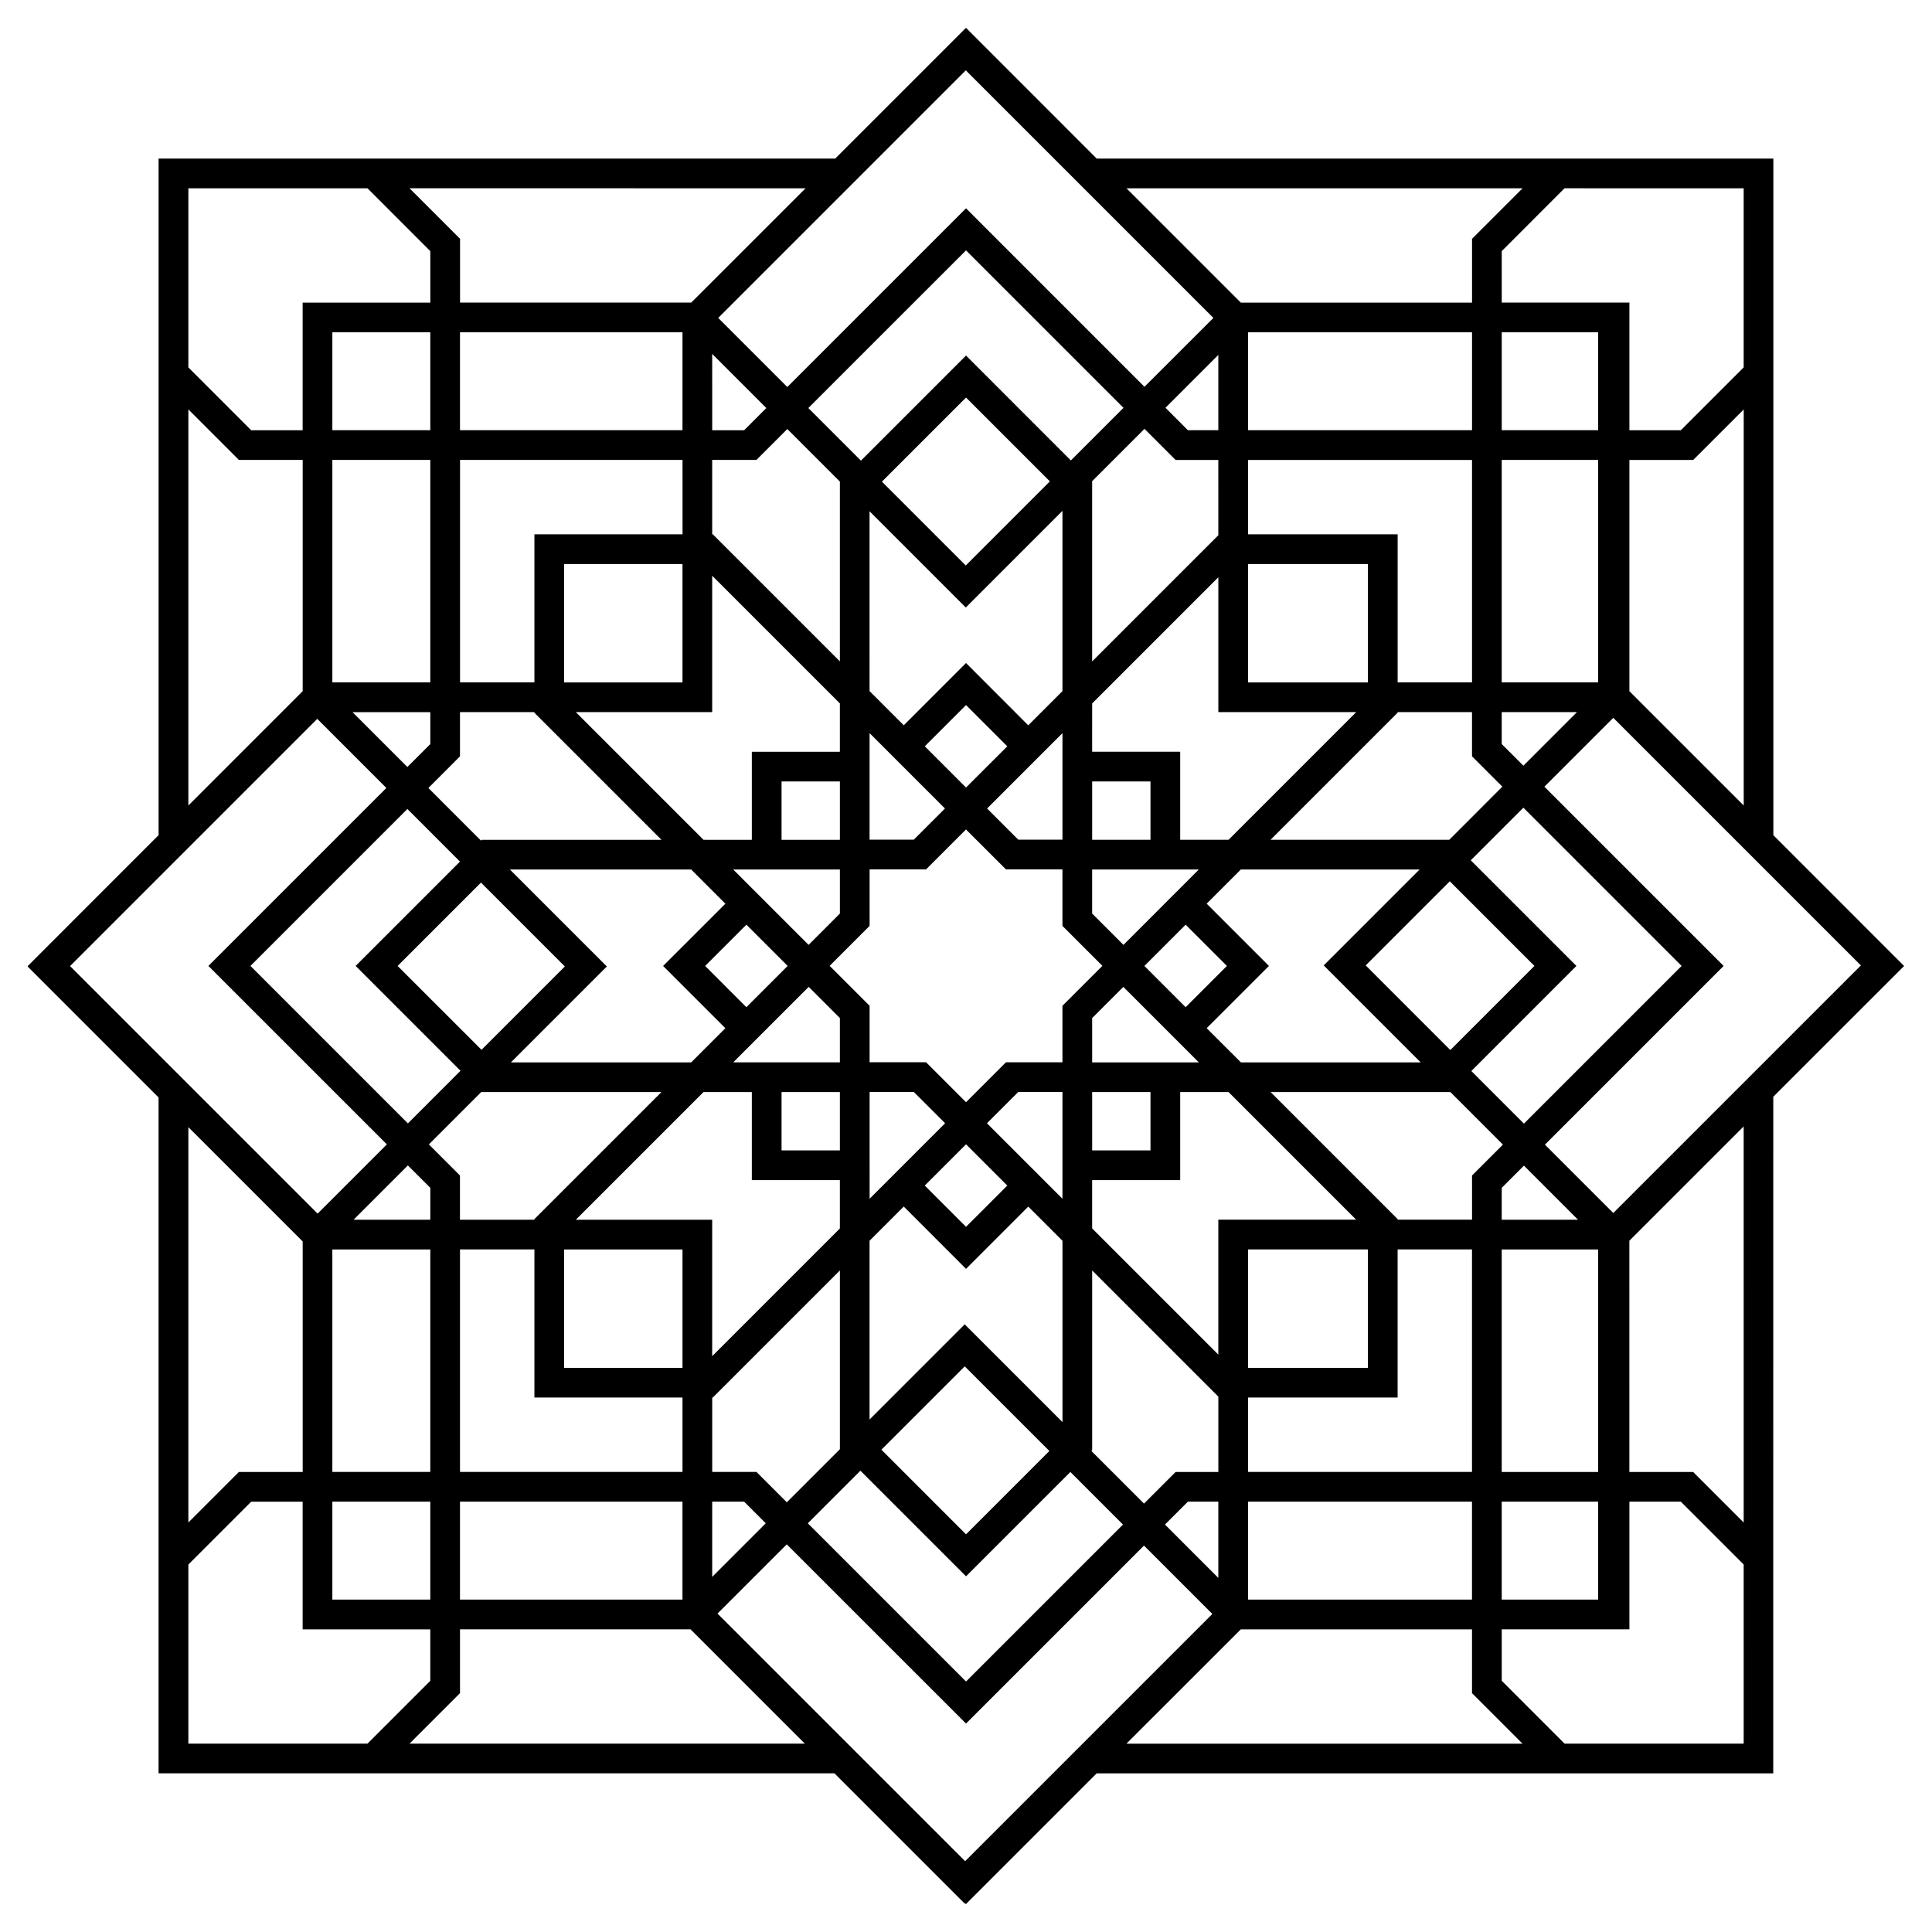 <?xml version="1.0" encoding="UTF-8"?>
<!-- Uploaded to: ICON Repo, www.svgrepo.com, Generator: ICON Repo Mixer Tools -->
<svg fill="#000000" width="800px" height="800px" version="1.1" viewBox="144 144 512 512" xmlns="http://www.w3.org/2000/svg">
 <path d="m613.96 365.34v-179.31h-179.32l-34.645-34.656-34.648 34.648h-179.32v179.3l-34.656 34.672 0.039 0.039-0.098 0.098 34.707 34.707v179.11h179.11l34.508 34.508 0.098-0.098 0.246 0.246 34.648-34.648h179.3v-58.594l0.008-120.71 34.668-34.656zm-348.06 176.62h58.961v25.949h-58.961zm-7.871-74.715h-20.332l14.395-14.395 5.945 5.945v8.449zm-0.375-19.965 13.941-13.941 0.07 0.07h47.625l-33.684 33.684v0.148h-19.711v-11.719zm8.246-102.84v-11.719h19.711v0.156l33.684 33.684h-47.625l-0.207 0.207-13.941-13.941zm-13.941 2.824-14.535-14.535h20.613v8.461zm315.57 186.82h-25.555v-58.961h25.555zm-92.789 7.871h59.355v25.949h-59.355zm-49.18-21.094-25.898-25.898-25.219 25.219v-47.371l9.062-9.062 16.5 16.512 16.5-16.5 9.062 9.062v48.039zm-3.465 7.664-22.09 22.09-22.426-22.426 22.09-22.09zm-128.6-53.41h31.371v31.379h-31.371zm3.109-7.875 33.828-33.828h12.812v23.332h23.332v12.812l-33.84 33.84v-36.152zm-2.91-67.117-22.09 22.09-22.23-22.227 22.09-22.09zm11.129 0-25.691-25.691h48.039l9.062 9.062-16.504 16.492 16.5 16.5-9.062 9.062h-47.773zm27.914-67.406v-36.141l33.84 33.84v12.812h-23.332v23.332l-12.809-0.004-33.84-33.84zm-39.242-7.871v-31.371h31.371v31.371zm80.957-45.344 25.496 25.496 25.613-25.613v47.773l-9.062 9.062-16.492-16.512-16.5 16.5-9.062-9.062-0.004-47.645zm25.555-30.148 22.219 22.219-22.289 22.289-22.219-22.219zm-27.848 16.719-13.941-13.941 41.789-41.781 41.73 41.73-13.941 13.941-27.789-27.797zm134.36 58.773h-31.773v-31.371h31.773zm27.59 142.39h-19.711v-0.148l-33.684-33.684h47.625l0.012-0.012 13.941 13.941-8.188 8.188zm-167.53-100.71v0.031h-15.457v-15.457h15.457zm0 7.902v11.68l-8.297 8.297-19.977-19.977zm-13.844 25.555-10.934 10.934-10.93-10.934 10.934-10.934zm5.578 5.547 8.266 8.266v11.738l-28.27 0.004zm-7.191 27.879h15.457v15.457h-15.457zm23.332-0.031h11.711l8.297 8.297-20.004 20.004zm25.555 13.875 10.934 10.934-10.934 10.93-10.934-10.934zm-10.59-21.746h-14.965v-14.965l-10.586-10.586 10.586-10.586v-14.973h14.965l10.566-10.566 0.012 0.012 0.012-0.012 10.586 10.566h14.965v14.977l10.586 10.586-10.586 10.586v14.965h-14.965l-10.586 10.586zm57.859-25.523 10.934-10.934 10.93 10.934-10.934 10.934zm-5.551-5.582-8.297-8.297v-11.68h28.27zm7.164-27.848h-15.457v-15.457h15.457zm-23.328-0.027h-11.711l-8.266-8.266 19.977-19.977zm-25.547-13.836-0.012-0.012-0.012 0.012-10.914-10.914 10.93-10.93 10.934 10.934zm33.418 80.719h15.457v15.457h-15.457zm0-7.871v-11.738l8.266-8.266 20.004 20.004zm30.348-9.055 16.5-16.5-16.5-16.5 9.062-9.062h47.371l-25.418 25.418 25.703 25.703h-47.645zm42.145-16.641 22.289-22.289 22.422 22.43-22.289 22.289zm27.992 27.988 27.848-27.848-27.996-27.996 13.941-13.941 41.934 41.938-41.789 41.789zm-5.844-61.277h-47.371l33.684-33.684v-0.156h19.711v11.719l8.039 8.039zm-24.66-33.84-33.84 33.84h-12.812v-23.332h-23.332l0.004-12.809 33.438-33.438v35.738zm-108.99 25.547-8.266 8.266h-11.711v-28.242zm11.129 83.414 8.297-8.297h11.711v28.301zm27.879 15.062h23.332v-23.332h12.812l33.828 33.828h-36.535v35.75l-33.438-33.438zm73.082 18.375v31.379h-31.773v-31.379zm-31.773 39.25h39.645v-39.25h19.711v58.961h-59.355zm67.234 27.59h25.555v25.949h-25.555zm0-74.715v-8.453l5.883-5.883 14.336 14.336zm58.805-67.254-47.496-47.496 18.254-18.254 65.613 65.613-65.613 65.613-18.117-18.117zm-58.805-58.805v-8.461h19.938l-14.199 14.199zm25.555-16.336h-25.555v-58.961h25.555zm-33.426 0h-19.711v-39.242h-39.645v-19.711h59.355zm-67.234-38.996-33.438 33.438v-47.625l-0.07-0.07 13.941-13.941 8.246 8.246h11.316zm-8.062-27.836-5.945-5.945 14.004-14.004v19.945zm-11.512-11.504-47.289-47.301-47.359 47.359-18.312-18.312 65.613-65.613 65.613 65.613zm-100.21 5.629-5.883 5.883h-8.461l-0.004-20.23zm-2.625 13.746 8.188-8.188 13.941 13.941-0.012 0.012v47.625l-33.684-33.684h-0.156v-19.711zm-19.594 19.719h-39.242v39.242h-19.711v-58.961h58.961l0.004 19.719zm-58.969 86.73-27.652 27.652 27.789 27.789-13.941 13.941-41.723-41.73 41.594-41.594zm19.727 102.78v39.25h39.242v19.711h-58.961v-58.961zm47.113 66.84h8.461l5.738 5.738-14.199 14.199zm11.723-7.871h-11.719v-19.711h0.156l33.684-33.684v47.371l-14.07 14.07zm27.551-0.332 27.996 27.992 27.652-27.652 13.941 13.941-41.594 41.59-41.93-41.93zm61.215-5.227 0.207-0.207v-47.625l33.438 33.438v19.957h-11.316l-8.383 8.383zm25.582 13.43h8.059v20.211l-14.141-14.141zm108.72-283.94h-25.555v-25.957h25.555zm-33.426 0h-59.355v-25.957h59.355zm-209.24-25.957v25.957h-58.961v-25.957zm-66.832 25.957h-25.957v-25.957h25.957zm0 7.871v58.961h-25.957v-58.961zm-29.953 68.625 18.312 18.312-47.164 47.164 47.301 47.293-18.352 18.352-65.613-65.605zm3.996 140.61h25.957v58.961h-25.957zm25.957 66.84v25.949h-25.957v-25.949zm76.113 29.66 18.352-18.352 47.508 47.496 47.164-47.164 18.117 18.117-65.516 65.516zm271.95-214.16-30.289-30.285v-61.273h16.906l13.391-13.391v104.95zm-42.207-163.56h42.203v47.469l-16.648 16.648h-13.637v-33.832h-33.828l-0.004-13.637 16.648-16.66h5.266zm-16.391 0-13.391 13.391v16.906h-61.285l-30.297-30.297zm-190.01 0-30.297 30.285h-61.273v-16.895l-13.391-13.391zm-163.57 0h47.469l16.648 16.66v13.637h-33.832v33.828h-13.637l-16.648-16.656zm0 58.598 13.391 13.391h16.906v61.285l-30.297 30.297zm0 190.21 30.297 30.297v61.086h-16.906l-13.391 13.391zm42.203 163.38h-42.203v-47.469l16.648-16.648h13.637v33.832h33.828v13.637l-16.645 16.648zm16.395 0 13.391-13.391v-16.906h61.086l30.297 30.297zm190.01 0 30.301-30.289h61.273v16.906l13.391 13.391h-104.96zm163.57 0h-47.469l-16.648-16.66v-13.637h33.828v-33.828h13.637l16.648 16.648v5.266zm0-58.598-13.391-13.391h-16.906l-0.004-61.285 30.297-30.297z"/>
</svg>
